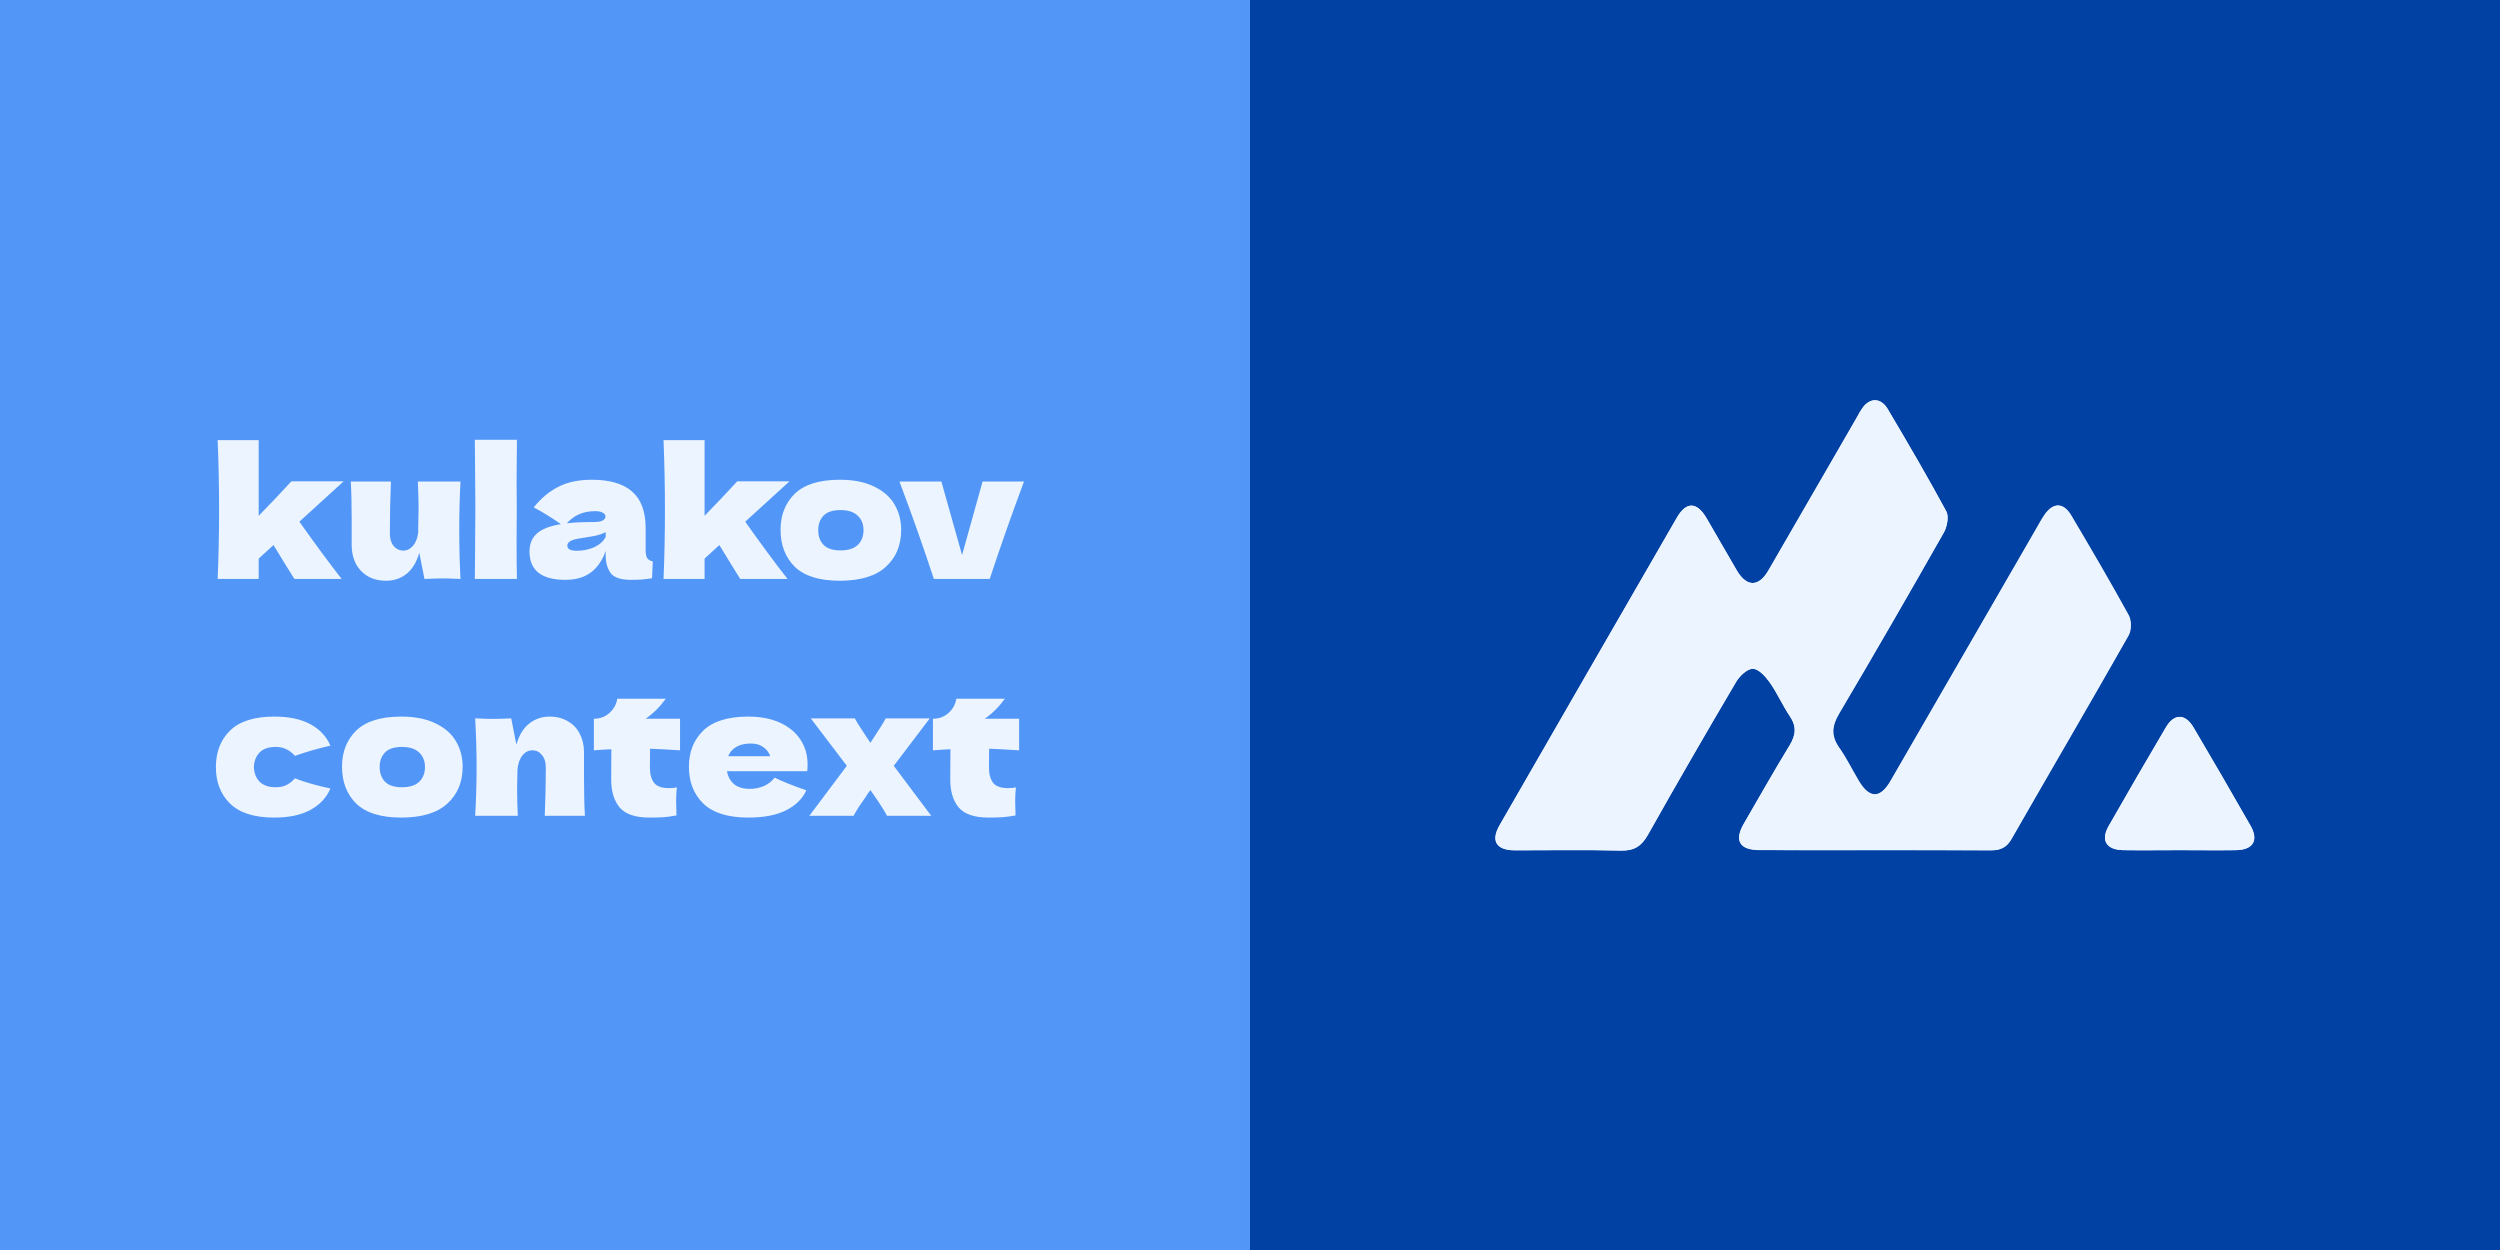 <?xml version="1.0" encoding="UTF-8"?> <svg xmlns="http://www.w3.org/2000/svg" width="190" height="95" viewBox="0 0 190 95" fill="none"><rect x="0" y="0" width="190" height="95" fill="#333333" stroke="none"/><rect width="95" height="95" fill="#5297F7"></rect><rect x="95" width="95" height="95" fill="#0041A3"></rect><path d="M26.115 36.583L22.753 39.647C23.901 41.275 24.972 42.725 25.966 44H22.373L21.681 42.888C21.23 42.138 20.931 41.65 20.787 41.424L19.661 42.454V44H16.542C16.615 42.282 16.651 40.542 16.651 38.78C16.651 37.008 16.615 35.231 16.542 33.451H19.661V39.2C20.538 38.305 21.365 37.433 22.142 36.583H26.115ZM34.998 36.596C34.935 37.736 34.903 38.965 34.903 40.285C34.903 41.614 34.935 42.852 34.998 44C34.42 43.973 33.963 43.959 33.629 43.959C33.312 43.959 32.856 43.973 32.259 44L31.866 42.007C31.658 42.73 31.333 43.268 30.89 43.62C30.447 43.964 29.931 44.136 29.344 44.136C28.801 44.136 28.331 44.018 27.934 43.783C27.536 43.539 27.233 43.214 27.025 42.807C26.826 42.4 26.727 41.944 26.727 41.437V39.485C26.727 38.282 26.704 37.32 26.659 36.596H29.71C29.656 37.925 29.629 39.241 29.629 40.542C29.629 40.94 29.724 41.257 29.913 41.492C30.112 41.727 30.361 41.844 30.659 41.844C30.939 41.844 31.183 41.722 31.391 41.478C31.608 41.225 31.739 40.881 31.785 40.447V40.136C31.803 39.43 31.812 38.942 31.812 38.671C31.812 38.047 31.794 37.356 31.757 36.596H34.998ZM39.274 38.576C39.265 39.119 39.26 39.95 39.26 41.071C39.26 42.418 39.269 43.394 39.287 44H36.087L36.101 42.468C36.119 40.786 36.128 39.489 36.128 38.576C36.128 37.708 36.119 36.479 36.101 34.888L36.087 33.424H39.287C39.269 34.707 39.26 35.756 39.26 36.569C39.26 37.473 39.265 38.142 39.274 38.576ZM49.069 41.749C49.069 42.056 49.105 42.273 49.178 42.4C49.25 42.526 49.395 42.617 49.611 42.671L49.557 43.946C49.268 43.991 49.015 44.023 48.798 44.041C48.59 44.059 48.31 44.068 47.957 44.068C47.18 44.068 46.664 43.896 46.411 43.553C46.158 43.2 46.032 42.752 46.032 42.21V41.871C45.77 42.612 45.385 43.164 44.879 43.525C44.382 43.887 43.745 44.068 42.967 44.068C42.063 44.068 41.381 43.887 40.92 43.525C40.468 43.164 40.242 42.626 40.242 41.912C40.242 41.324 40.436 40.863 40.825 40.529C41.214 40.194 41.815 39.964 42.628 39.837C41.941 39.349 41.254 38.924 40.567 38.563C41.11 37.876 41.729 37.356 42.425 37.003C43.121 36.642 43.966 36.461 44.961 36.461C46.353 36.461 47.383 36.764 48.052 37.369C48.73 37.966 49.069 38.888 49.069 40.136V41.749ZM45.245 38.847C44.784 38.847 44.377 38.924 44.025 39.078C43.672 39.232 43.356 39.462 43.076 39.769C43.618 39.706 44.296 39.675 45.11 39.675C45.444 39.675 45.679 39.634 45.815 39.553C45.95 39.471 46.018 39.367 46.018 39.241C46.018 39.132 45.95 39.042 45.815 38.969C45.679 38.888 45.489 38.847 45.245 38.847ZM43.822 41.858C44.328 41.858 44.784 41.763 45.191 41.573C45.598 41.374 45.878 41.116 46.032 40.8V40.447C45.815 40.556 45.575 40.642 45.313 40.705C45.051 40.759 44.735 40.813 44.364 40.868L43.876 40.949C43.37 41.048 43.117 41.22 43.117 41.464C43.117 41.727 43.352 41.858 43.822 41.858ZM60.001 36.583L56.638 39.647C57.786 41.275 58.857 42.725 59.852 44H56.258L55.567 42.888C55.115 42.138 54.817 41.65 54.672 41.424L53.547 42.454V44H50.428C50.5 42.282 50.536 40.542 50.536 38.78C50.536 37.008 50.5 35.231 50.428 33.451H53.547V39.2C54.423 38.305 55.251 37.433 56.028 36.583H60.001ZM63.825 44.136C62.279 44.136 61.14 43.783 60.408 43.078C59.685 42.364 59.323 41.428 59.323 40.271C59.323 39.141 59.685 38.224 60.408 37.519C61.14 36.813 62.279 36.461 63.825 36.461C64.865 36.461 65.732 36.633 66.428 36.976C67.133 37.311 67.653 37.767 67.988 38.346C68.322 38.915 68.489 39.557 68.489 40.271C68.489 41.437 68.101 42.373 67.323 43.078C66.555 43.783 65.389 44.136 63.825 44.136ZM63.879 41.831C64.467 41.831 64.905 41.69 65.194 41.41C65.484 41.13 65.628 40.755 65.628 40.285C65.628 39.842 65.484 39.48 65.194 39.2C64.905 38.911 64.467 38.766 63.879 38.766C63.292 38.766 62.862 38.906 62.591 39.186C62.32 39.467 62.184 39.833 62.184 40.285C62.184 40.755 62.32 41.13 62.591 41.41C62.862 41.69 63.292 41.831 63.879 41.831ZM77.822 36.596C76.846 39.227 75.978 41.695 75.219 44H70.975C70.161 41.532 69.289 39.064 68.358 36.596H71.544L73.117 42.183L74.676 36.596H77.822ZM19.295 58.298C19.313 58.759 19.458 59.13 19.729 59.41C20.009 59.69 20.42 59.831 20.963 59.831C21.261 59.831 21.528 59.776 21.763 59.668C21.998 59.55 22.215 59.379 22.414 59.153C23.182 59.451 24.081 59.708 25.112 59.925C24.814 60.621 24.308 61.164 23.593 61.553C22.888 61.941 21.971 62.136 20.841 62.136C19.331 62.136 18.215 61.783 17.491 61.078C16.768 60.373 16.407 59.446 16.407 58.298C16.407 57.15 16.768 56.224 17.491 55.519C18.215 54.813 19.331 54.461 20.841 54.461C21.971 54.461 22.888 54.655 23.593 55.044C24.308 55.433 24.814 55.975 25.112 56.671C24.308 56.843 23.408 57.1 22.414 57.444C22.215 57.218 21.998 57.051 21.763 56.942C21.528 56.825 21.261 56.766 20.963 56.766C20.42 56.766 20.009 56.906 19.729 57.186C19.458 57.467 19.313 57.837 19.295 58.298ZM30.495 62.136C28.95 62.136 27.811 61.783 27.078 61.078C26.355 60.364 25.994 59.428 25.994 58.271C25.994 57.141 26.355 56.224 27.078 55.519C27.811 54.813 28.95 54.461 30.495 54.461C31.535 54.461 32.403 54.633 33.099 54.976C33.804 55.311 34.324 55.767 34.658 56.346C34.993 56.915 35.16 57.557 35.16 58.271C35.16 59.437 34.771 60.373 33.994 61.078C33.225 61.783 32.059 62.136 30.495 62.136ZM30.55 59.831C31.137 59.831 31.576 59.69 31.865 59.41C32.154 59.13 32.299 58.755 32.299 58.285C32.299 57.842 32.154 57.48 31.865 57.2C31.576 56.911 31.137 56.766 30.55 56.766C29.962 56.766 29.533 56.906 29.262 57.186C28.99 57.467 28.855 57.833 28.855 58.285C28.855 58.755 28.99 59.13 29.262 59.41C29.533 59.69 29.962 59.831 30.55 59.831ZM41.402 62C41.456 60.671 41.483 59.446 41.483 58.325C41.483 57.928 41.384 57.611 41.185 57.376C40.995 57.141 40.751 57.024 40.453 57.024C40.154 57.024 39.901 57.159 39.693 57.43C39.485 57.693 39.363 58.054 39.327 58.515C39.309 59.202 39.3 59.69 39.3 59.98C39.3 60.594 39.318 61.268 39.354 62H36.114C36.186 60.698 36.222 59.469 36.222 58.312C36.222 57.155 36.186 55.916 36.114 54.596C36.71 54.624 37.167 54.637 37.483 54.637C37.818 54.637 38.274 54.624 38.853 54.596L39.246 56.59C39.454 55.867 39.779 55.333 40.222 54.99C40.665 54.637 41.18 54.461 41.768 54.461C42.31 54.461 42.78 54.583 43.178 54.827C43.576 55.062 43.874 55.383 44.073 55.79C44.281 56.197 44.385 56.653 44.385 57.159V59.112C44.385 60.314 44.407 61.277 44.453 62H41.402ZM51.684 57.024C50.852 56.969 50.093 56.929 49.406 56.902L49.393 58.339C49.393 58.827 49.497 59.211 49.705 59.492C49.921 59.763 50.301 59.898 50.843 59.898C51.051 59.898 51.25 59.88 51.44 59.844C51.404 60.178 51.386 60.517 51.386 60.861C51.386 61.024 51.395 61.394 51.413 61.973C51.015 62.045 50.681 62.09 50.41 62.108C50.138 62.127 49.786 62.136 49.352 62.136C48.294 62.136 47.544 61.883 47.101 61.376C46.667 60.861 46.45 60.147 46.45 59.234L46.464 56.942C46.039 56.96 45.596 56.987 45.135 57.024V54.624C45.605 54.624 46.003 54.474 46.328 54.176C46.654 53.878 46.848 53.521 46.911 53.105H50.599C50.138 53.738 49.628 54.244 49.067 54.624H51.684V57.024ZM59.667 58.61H55.246C55.319 59.008 55.495 59.333 55.775 59.586C56.064 59.831 56.471 59.953 56.995 59.953C57.375 59.953 57.732 59.88 58.067 59.736C58.401 59.582 58.668 59.37 58.867 59.098C59.472 59.397 60.277 59.718 61.28 60.061C61 60.694 60.489 61.2 59.748 61.58C59.016 61.95 58.057 62.136 56.873 62.136C55.337 62.136 54.198 61.783 53.456 61.078C52.724 60.364 52.358 59.428 52.358 58.271C52.358 57.141 52.724 56.224 53.456 55.519C54.189 54.813 55.328 54.461 56.873 54.461C57.795 54.461 58.595 54.615 59.273 54.922C59.951 55.229 60.471 55.659 60.833 56.21C61.194 56.752 61.375 57.376 61.375 58.081C61.375 58.316 61.366 58.493 61.348 58.61H59.667ZM57.063 56.508C56.611 56.508 56.241 56.594 55.951 56.766C55.662 56.938 55.459 57.173 55.341 57.471H58.541C58.433 57.182 58.256 56.951 58.012 56.78C57.768 56.599 57.452 56.508 57.063 56.508ZM67.925 58.203L70.773 62H67.41C67.238 61.657 66.922 61.155 66.461 60.495L66.149 60.047C66.095 60.129 66.032 60.215 65.959 60.305C65.896 60.395 65.833 60.495 65.769 60.603C65.589 60.856 65.417 61.105 65.254 61.349C65.1 61.593 64.974 61.81 64.874 62H61.512L64.359 58.203L61.62 54.596H64.969C65.096 54.85 65.34 55.243 65.702 55.776L66.149 56.454L66.529 55.871C66.908 55.302 67.171 54.877 67.315 54.596H70.664L67.925 58.203ZM77.453 57.024C76.621 56.969 75.862 56.929 75.174 56.902L75.161 58.339C75.161 58.827 75.265 59.211 75.473 59.492C75.69 59.763 76.07 59.898 76.612 59.898C76.82 59.898 77.019 59.88 77.209 59.844C77.172 60.178 77.154 60.517 77.154 60.861C77.154 61.024 77.163 61.394 77.181 61.973C76.784 62.045 76.449 62.09 76.178 62.108C75.907 62.127 75.554 62.136 75.12 62.136C74.063 62.136 73.312 61.883 72.869 61.376C72.436 60.861 72.219 60.147 72.219 59.234L72.232 56.942C71.807 56.96 71.364 56.987 70.903 57.024V54.624C71.373 54.624 71.771 54.474 72.097 54.176C72.422 53.878 72.616 53.521 72.68 53.105H76.368C75.907 53.738 75.396 54.244 74.836 54.624H77.453V57.024Z" fill="#ECF4FF"></path><path d="M142.487 64.611C145.422 64.611 148.358 64.611 151.272 64.632C151.964 64.632 152.447 64.464 152.824 63.814C155.78 58.635 158.8 53.498 161.735 48.319C161.966 47.92 161.987 47.187 161.756 46.788C160.351 44.23 158.863 41.693 157.374 39.177C156.787 38.17 155.99 38.191 155.34 39.177C155.088 39.554 154.879 39.953 154.648 40.351C150.979 46.683 147.33 53.036 143.661 59.369C142.864 60.731 142.026 60.711 141.229 59.348C140.726 58.509 140.306 57.628 139.74 56.831C139.111 55.93 139.195 55.196 139.74 54.252C142.466 49.682 145.108 45.09 147.729 40.477C147.98 40.036 148.127 39.261 147.918 38.862C146.492 36.22 144.982 33.641 143.451 31.062C142.927 30.203 142.089 30.203 141.522 31.041C141.355 31.272 141.229 31.524 141.103 31.754C138.86 35.612 136.637 39.47 134.393 43.349C133.66 44.628 132.737 44.628 131.982 43.349C131.206 42.029 130.452 40.687 129.676 39.366C128.942 38.129 128.145 38.108 127.432 39.345C122.945 47.124 118.458 54.903 113.971 62.702C113.279 63.919 113.719 64.611 115.145 64.611C117.829 64.611 120.513 64.569 123.197 64.632C124.224 64.652 124.769 64.275 125.252 63.415C127.453 59.536 129.676 55.657 131.94 51.82C132.213 51.359 132.779 50.814 133.219 50.814C133.639 50.814 134.163 51.38 134.477 51.82C135.064 52.638 135.463 53.582 136.029 54.42C136.553 55.196 136.49 55.846 136.008 56.643C134.813 58.614 133.681 60.606 132.527 62.598C131.794 63.877 132.192 64.569 133.702 64.59C136.637 64.632 139.552 64.611 142.487 64.611ZM165.656 64.611C167.082 64.611 168.508 64.632 169.933 64.611C171.212 64.59 171.653 63.877 171.045 62.786C169.619 60.27 168.172 57.775 166.704 55.301C166.054 54.211 165.216 54.211 164.587 55.301C163.119 57.796 161.672 60.291 160.246 62.786C159.638 63.877 160.079 64.59 161.358 64.611C162.804 64.632 164.23 64.611 165.656 64.611Z" fill="#ECF4FF"></path><path d="M142.487 64.611C139.551 64.611 136.616 64.611 133.702 64.611C132.213 64.611 131.794 63.898 132.527 62.619C133.681 60.627 134.813 58.614 136.008 56.664C136.49 55.888 136.553 55.217 136.029 54.441C135.463 53.603 135.064 52.659 134.477 51.841C134.163 51.401 133.639 50.835 133.219 50.835C132.779 50.835 132.213 51.38 131.94 51.841C129.676 55.678 127.432 59.536 125.252 63.437C124.769 64.296 124.224 64.674 123.197 64.653C120.513 64.59 117.829 64.632 115.145 64.632C113.719 64.632 113.279 63.919 113.971 62.724C118.458 54.903 122.945 47.124 127.453 39.345C128.166 38.108 128.963 38.129 129.697 39.366C130.473 40.687 131.227 42.029 132.003 43.35C132.758 44.629 133.66 44.629 134.414 43.35C136.658 39.492 138.881 35.633 141.103 31.755C141.25 31.503 141.376 31.272 141.522 31.042C142.089 30.224 142.927 30.203 143.451 31.063C144.982 33.642 146.492 36.242 147.918 38.862C148.127 39.261 147.98 40.037 147.729 40.477C145.108 45.09 142.466 49.682 139.782 54.232C139.237 55.154 139.153 55.909 139.782 56.811C140.348 57.608 140.768 58.488 141.271 59.327C142.068 60.69 142.927 60.711 143.703 59.348C147.372 53.016 151.021 46.683 154.69 40.33C154.921 39.932 155.13 39.533 155.382 39.156C156.032 38.171 156.808 38.15 157.416 39.156C158.905 41.672 160.393 44.209 161.798 46.767C162.008 47.166 162.008 47.9 161.777 48.298C158.842 53.477 155.822 58.635 152.866 63.793C152.488 64.443 152.006 64.611 151.314 64.611C148.358 64.611 145.422 64.611 142.487 64.611Z" fill="#ECF4FF"></path><path d="M165.656 64.61C164.23 64.61 162.804 64.631 161.379 64.61C160.1 64.589 159.638 63.877 160.267 62.786C161.693 60.27 163.14 57.775 164.608 55.301C165.237 54.211 166.096 54.211 166.725 55.301C168.193 57.796 169.64 60.291 171.066 62.786C171.674 63.877 171.233 64.589 169.954 64.61C168.508 64.631 167.082 64.61 165.656 64.61Z" fill="#ECF4FF"></path></svg> 